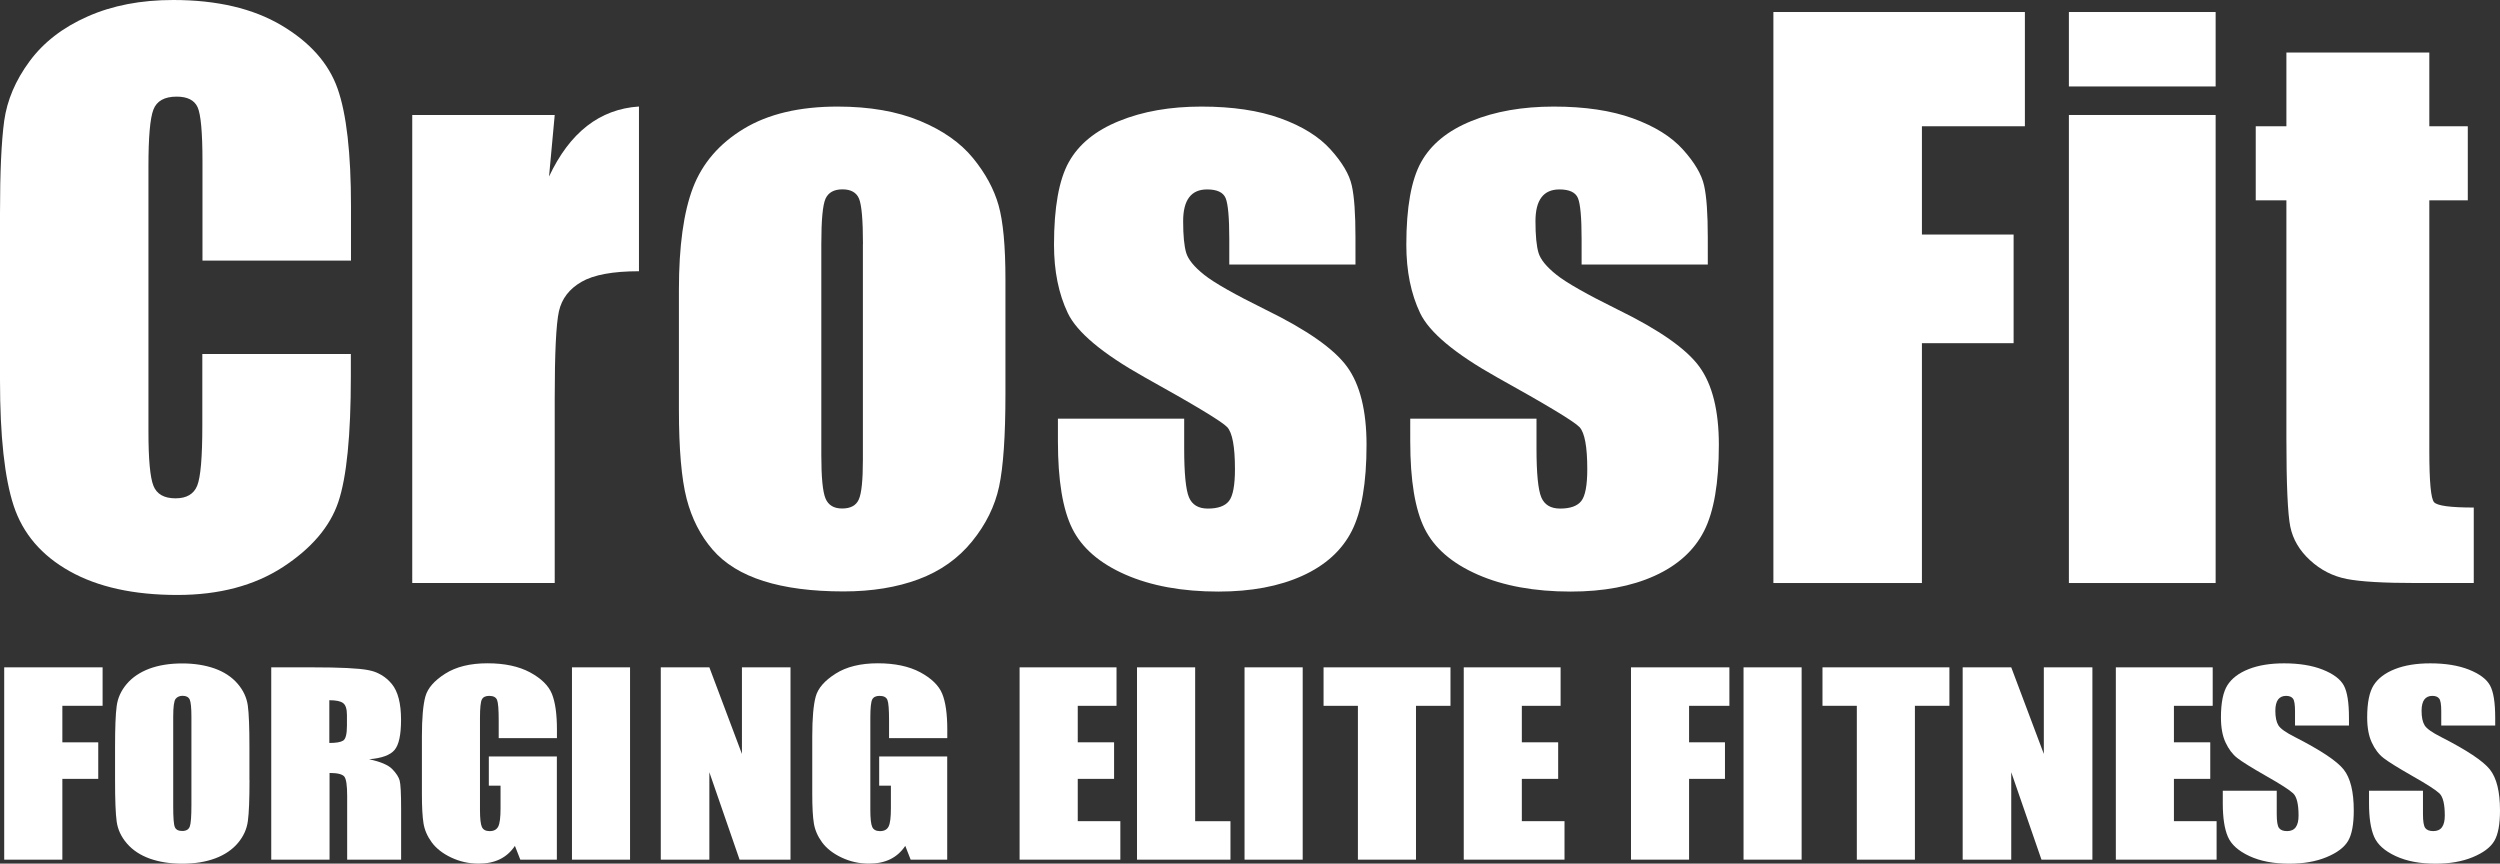 <?xml version="1.0" encoding="utf-8"?>
<!-- Generator: Adobe Illustrator 28.3.0, SVG Export Plug-In . SVG Version: 6.00 Build 0)  -->
<svg version="1.1" id="Layer_1" xmlns="http://www.w3.org/2000/svg" xmlns:xlink="http://www.w3.org/1999/xlink" x="0px" y="0px"
	 viewBox="0 0 339.18 117.17" style="enable-background:new 0 0 339.18 117.17;" xml:space="preserve">
<rect x="0" y="0" width="339.18" height="117.17" fill="#333333" stroke="none"/>
<style type="text/css">
	.st0{fill:#FFFFFF;}
</style>
<g id="XMLID_1_">
	<g>
		<path class="st0" d="M47.61,35.36H27.47V21.9c0-3.91-0.22-6.36-0.65-7.33c-0.43-0.97-1.38-1.46-2.85-1.46
			c-1.66,0-2.71,0.59-3.16,1.77c-0.45,1.18-0.67,3.73-0.67,7.66v35.98c0,3.76,0.22,6.22,0.67,7.37c0.45,1.15,1.45,1.72,3.01,1.72
			c1.5,0,2.48-0.58,2.94-1.73c0.46-1.15,0.69-3.85,0.69-8.11v-9.74h20.15v3.02c0,8.02-0.57,13.71-1.7,17.06
			c-1.13,3.35-3.64,6.29-7.51,8.82c-3.88,2.52-8.65,3.79-14.33,3.79c-5.9,0-10.77-1.07-14.59-3.21c-3.83-2.14-6.36-5.1-7.61-8.88
			C0.62,64.86,0,59.18,0,51.58V28.95c0-5.58,0.19-9.77,0.57-12.56C0.96,13.6,2.1,10.91,4,8.33c1.9-2.58,4.53-4.62,7.9-6.1
			C15.26,0.74,19.12,0,23.5,0c5.93,0,10.83,1.15,14.69,3.44c3.86,2.29,6.4,5.15,7.61,8.58c1.21,3.42,1.82,8.75,1.82,15.98V35.36z"/>
		<path class="st0" d="M75.26,15.6l-0.77,8.35c2.81-5.98,6.87-9.15,12.2-9.5V36.8c-3.54,0-6.14,0.48-7.8,1.44
			c-1.66,0.96-2.68,2.29-3.06,4c-0.38,1.71-0.57,5.64-0.57,11.8V79.1H55.93V15.6H75.26z"/>
		<path class="st0" d="M136.41,37.9v15.55c0,5.71-0.29,9.9-0.86,12.56c-0.57,2.66-1.8,5.15-3.68,7.46c-1.88,2.31-4.3,4.02-7.25,5.12
			c-2.95,1.1-6.34,1.65-10.17,1.65c-4.28,0-7.9-0.47-10.86-1.41c-2.97-0.94-5.27-2.36-6.91-4.26c-1.64-1.9-2.82-4.2-3.52-6.89
			c-0.7-2.7-1.05-6.74-1.05-12.13V39.29c0-5.9,0.64-10.51,1.91-13.83c1.28-3.32,3.57-5.98,6.89-7.99c3.32-2.01,7.56-3.01,12.73-3.01
			c4.34,0,8.06,0.65,11.17,1.94c3.11,1.29,5.51,2.98,7.2,5.05c1.69,2.07,2.85,4.21,3.47,6.41C136.1,30.05,136.41,33.4,136.41,37.9z
			 M117.08,33.11c0-3.25-0.18-5.3-0.53-6.15c-0.35-0.84-1.1-1.27-2.25-1.27c-1.15,0-1.91,0.42-2.3,1.27
			c-0.38,0.85-0.57,2.9-0.57,6.15v28.66c0,3,0.19,4.95,0.57,5.86c0.38,0.91,1.13,1.36,2.25,1.36c1.15,0,1.91-0.41,2.27-1.24
			c0.37-0.83,0.55-2.62,0.55-5.36V33.11z"/>
		<path class="st0" d="M183.91,35.89h-17.13v-3.45c0-2.93-0.17-4.79-0.5-5.57c-0.33-0.78-1.17-1.17-2.51-1.17
			c-1.09,0-1.9,0.36-2.44,1.08c-0.54,0.72-0.81,1.79-0.81,3.23c0,1.95,0.14,3.37,0.41,4.28c0.27,0.91,1.08,1.91,2.44,2.99
			c1.36,1.09,4.14,2.66,8.35,4.74c5.61,2.74,9.3,5.33,11.05,7.75c1.75,2.42,2.63,5.95,2.63,10.58c0,5.17-0.67,9.07-2.01,11.7
			c-1.34,2.63-3.58,4.66-6.72,6.08c-3.14,1.42-6.93,2.13-11.37,2.13c-4.91,0-9.12-0.77-12.61-2.3c-3.49-1.53-5.89-3.6-7.2-6.22
			c-1.31-2.62-1.96-6.57-1.96-11.87V56.8h17.13v4.02c0,3.41,0.22,5.63,0.65,6.65c0.43,1.02,1.28,1.53,2.56,1.53
			c1.37,0,2.33-0.34,2.87-1.03c0.54-0.69,0.81-2.13,0.81-4.33c0-3.03-0.35-4.93-1.05-5.69c-0.73-0.77-4.48-3.03-11.25-6.79
			c-5.68-3.19-9.14-6.08-10.38-8.69c-1.24-2.6-1.87-5.69-1.87-9.26c0-5.07,0.67-8.81,2.01-11.22c1.34-2.41,3.61-4.27,6.82-5.57
			c3.21-1.31,6.93-1.96,11.17-1.96c4.21,0,7.79,0.53,10.74,1.6c2.95,1.07,5.22,2.48,6.79,4.23c1.58,1.75,2.54,3.38,2.87,4.88
			c0.34,1.5,0.5,3.84,0.5,7.03V35.89z"/>
		<path class="st0" d="M231.71,35.89h-17.13v-3.45c0-2.93-0.17-4.79-0.5-5.57c-0.33-0.78-1.17-1.17-2.51-1.17
			c-1.08,0-1.9,0.36-2.44,1.08c-0.54,0.72-0.81,1.79-0.81,3.23c0,1.95,0.14,3.37,0.41,4.28c0.27,0.91,1.08,1.91,2.44,2.99
			c1.36,1.09,4.14,2.66,8.35,4.74c5.61,2.74,9.3,5.33,11.05,7.75c1.75,2.42,2.63,5.95,2.63,10.58c0,5.17-0.67,9.07-2.01,11.7
			c-1.34,2.63-3.58,4.66-6.72,6.08c-3.14,1.42-6.93,2.13-11.37,2.13c-4.91,0-9.12-0.77-12.61-2.3c-3.49-1.53-5.89-3.6-7.2-6.22
			c-1.31-2.62-1.96-6.57-1.96-11.87V56.8h17.13v4.02c0,3.41,0.22,5.63,0.65,6.65c0.43,1.02,1.28,1.53,2.56,1.53
			c1.37,0,2.33-0.34,2.87-1.03c0.54-0.69,0.81-2.13,0.81-4.33c0-3.03-0.35-4.93-1.05-5.69c-0.73-0.77-4.48-3.03-11.25-6.79
			c-5.68-3.19-9.14-6.08-10.38-8.69c-1.24-2.6-1.87-5.69-1.87-9.26c0-5.07,0.67-8.81,2.01-11.22c1.34-2.41,3.61-4.27,6.82-5.57
			c3.21-1.31,6.93-1.96,11.17-1.96c4.21,0,7.79,0.53,10.74,1.6c2.95,1.07,5.22,2.48,6.79,4.23c1.58,1.75,2.54,3.38,2.87,4.88
			c0.34,1.5,0.5,3.84,0.5,7.03V35.89z"/>
		<path class="st0" d="M240.6,1.63h34.12v15.5h-13.97v14.69h12.44v14.74h-12.44V79.1H240.6V1.63z"/>
		<path class="st0" d="M300.6,1.63v10.1h-19.91V1.63H300.6z M300.6,15.6v63.5h-19.91V15.6H300.6z"/>
		<path class="st0" d="M329.59,7.13v10h5.22v10.05h-5.22v33.97c0,4.18,0.21,6.51,0.65,6.99c0.43,0.48,2.22,0.72,5.38,0.72V79.1h-7.8
			c-4.4,0-7.54-0.18-9.43-0.55c-1.88-0.37-3.54-1.21-4.98-2.54c-1.44-1.32-2.33-2.84-2.68-4.55c-0.35-1.71-0.53-5.72-0.53-12.03
			V27.18h-4.16V17.13h4.16v-10H329.59z"/>
	</g>
	<g>
		<path class="st0" d="M0.57,90.54h13.35v5.22H8.46v4.95h4.87v4.96H8.46v10.96H0.57V90.54z"/>
		<path class="st0" d="M33.85,105.81c0,2.62-0.07,4.48-0.22,5.57c-0.14,1.09-0.59,2.09-1.35,2.99c-0.76,0.9-1.78,1.6-3.06,2.08
			c-1.29,0.48-2.78,0.73-4.5,0.73c-1.62,0-3.08-0.23-4.37-0.68c-1.29-0.46-2.33-1.14-3.12-2.05c-0.79-0.91-1.25-1.91-1.4-2.98
			c-0.15-1.07-0.22-2.95-0.22-5.64v-4.46c0-2.62,0.07-4.48,0.22-5.57c0.14-1.09,0.59-2.09,1.35-2.99c0.76-0.9,1.78-1.59,3.06-2.08
			c1.29-0.48,2.78-0.72,4.49-0.72c1.62,0,3.08,0.23,4.37,0.68c1.29,0.46,2.33,1.14,3.12,2.05c0.79,0.91,1.25,1.91,1.4,2.98
			c0.15,1.07,0.22,2.95,0.22,5.64V105.81z M25.97,97.24c0-1.21-0.08-1.99-0.23-2.33c-0.16-0.34-0.48-0.51-0.96-0.51
			c-0.41,0-0.73,0.14-0.95,0.41c-0.22,0.27-0.33,1.08-0.33,2.42v12.18c0,1.52,0.07,2.45,0.22,2.8c0.14,0.35,0.48,0.53,1,0.53
			c0.54,0,0.88-0.2,1.03-0.61c0.15-0.41,0.22-1.38,0.22-2.92V97.24z"/>
		<path class="st0" d="M36.8,90.54h5.58c3.72,0,6.24,0.12,7.56,0.37c1.32,0.25,2.39,0.88,3.22,1.89c0.83,1.01,1.25,2.63,1.25,4.86
			c0,2.03-0.29,3.39-0.88,4.09c-0.59,0.7-1.74,1.12-3.46,1.26c1.56,0.33,2.61,0.78,3.15,1.34c0.54,0.56,0.87,1.07,1,1.54
			c0.13,0.47,0.2,1.75,0.2,3.86v6.88h-7.32v-8.67c0-1.4-0.13-2.26-0.38-2.59c-0.26-0.33-0.93-0.5-2.01-0.5v11.76H36.8V90.54z
			 M44.68,95v5.8c0.89,0,1.51-0.1,1.86-0.31c0.36-0.21,0.53-0.89,0.53-2.04v-1.43c0-0.83-0.17-1.37-0.52-1.63
			C46.22,95.13,45.59,95,44.68,95z"/>
		<path class="st0" d="M75.55,100.14h-7.89v-2.37c0-1.49-0.07-2.43-0.22-2.8c-0.15-0.38-0.51-0.56-1.07-0.56
			c-0.49,0-0.82,0.16-0.99,0.48c-0.17,0.32-0.26,1.15-0.26,2.48v12.52c0,1.17,0.09,1.94,0.26,2.31c0.17,0.37,0.52,0.56,1.05,0.56
			c0.57,0,0.96-0.21,1.17-0.63c0.21-0.42,0.31-1.23,0.31-2.45v-3.09h-1.59v-3.96h9.23v14h-4.96l-0.73-1.87
			c-0.54,0.81-1.22,1.41-2.03,1.81c-0.82,0.4-1.78,0.6-2.9,0.6c-1.32,0-2.56-0.28-3.72-0.83c-1.16-0.55-2.03-1.24-2.63-2.05
			c-0.6-0.82-0.97-1.67-1.12-2.57c-0.15-0.9-0.22-2.24-0.22-4.04v-7.75c0-2.49,0.16-4.3,0.47-5.43c0.31-1.13,1.21-2.16,2.69-3.1
			c1.48-0.94,3.39-1.41,5.74-1.41c2.31,0,4.23,0.41,5.75,1.22c1.52,0.82,2.52,1.79,2.98,2.91c0.46,1.12,0.69,2.75,0.69,4.89V100.14z
			"/>
		<path class="st0" d="M85.48,90.54v26.09H77.6V90.54H85.48z"/>
		<path class="st0" d="M107.25,90.54v26.09h-6.91l-4.1-11.86v11.86h-6.59V90.54h6.59l4.42,11.75V90.54H107.25z"/>
		<path class="st0" d="M128.51,100.14h-7.89v-2.37c0-1.49-0.07-2.43-0.22-2.8c-0.15-0.38-0.51-0.56-1.07-0.56
			c-0.49,0-0.82,0.16-0.99,0.48c-0.17,0.32-0.26,1.15-0.26,2.48v12.52c0,1.17,0.09,1.94,0.26,2.31c0.17,0.37,0.52,0.56,1.05,0.56
			c0.57,0,0.96-0.21,1.17-0.63c0.21-0.42,0.31-1.23,0.31-2.45v-3.09h-1.59v-3.96h9.23v14h-4.96l-0.73-1.87
			c-0.54,0.81-1.22,1.41-2.03,1.81c-0.82,0.4-1.78,0.6-2.9,0.6c-1.32,0-2.56-0.28-3.72-0.83c-1.16-0.55-2.03-1.24-2.63-2.05
			c-0.6-0.82-0.97-1.67-1.12-2.57c-0.15-0.9-0.22-2.24-0.22-4.04v-7.75c0-2.49,0.16-4.3,0.47-5.43c0.31-1.13,1.21-2.16,2.69-3.1
			c1.48-0.94,3.39-1.41,5.74-1.41c2.31,0,4.23,0.41,5.75,1.22c1.52,0.82,2.52,1.79,2.98,2.91c0.46,1.12,0.69,2.75,0.69,4.89V100.14z
			"/>
		<path class="st0" d="M138.33,90.54h13.15v5.22h-5.26v4.95h4.93v4.96h-4.93v5.74H152v5.22h-13.67V90.54z"/>
		<path class="st0" d="M162.15,90.54v20.87h4.79v5.22h-12.68V90.54H162.15z"/>
		<path class="st0" d="M176.74,90.54v26.09h-7.89V90.54H176.74z"/>
		<path class="st0" d="M196.79,90.54v5.22h-4.68v20.87h-7.88V95.76h-4.66v-5.22H196.79z"/>
		<path class="st0" d="M198.58,90.54h13.15v5.22h-5.26v4.95h4.93v4.96h-4.93v5.74h5.79v5.22h-13.67V90.54z"/>
		<path class="st0" d="M221.28,90.54h13.35v5.22h-5.47v4.95h4.87v4.96h-4.87v10.96h-7.88V90.54z"/>
		<path class="st0" d="M244.43,90.54v26.09h-7.88V90.54H244.43z"/>
		<path class="st0" d="M264.48,90.54v5.22h-4.68v20.87h-7.88V95.76h-4.66v-5.22H264.48z"/>
		<path class="st0" d="M283.88,90.54v26.09h-6.91l-4.1-11.86v11.86h-6.59V90.54h6.59l4.42,11.75V90.54H283.88z"/>
		<path class="st0" d="M287.05,90.54h13.15v5.22h-5.26v4.95h4.93v4.96h-4.93v5.74h5.79v5.22h-13.67V90.54z"/>
		<path class="st0" d="M318.69,98.43h-7.32V96.5c0-0.9-0.09-1.48-0.28-1.72c-0.19-0.25-0.5-0.37-0.94-0.37
			c-0.47,0-0.83,0.17-1.08,0.5c-0.24,0.33-0.37,0.84-0.37,1.52c0,0.87,0.14,1.53,0.41,1.97c0.26,0.44,1,0.97,2.23,1.59
			c3.51,1.79,5.72,3.26,6.63,4.41c0.91,1.15,1.37,3,1.37,5.56c0,1.86-0.25,3.23-0.76,4.11c-0.51,0.88-1.48,1.62-2.93,2.22
			c-1.45,0.6-3.13,0.89-5.06,0.89c-2.11,0-3.91-0.34-5.4-1.03c-1.49-0.69-2.47-1.56-2.93-2.63c-0.46-1.06-0.69-2.57-0.69-4.53v-1.71
			h7.32v3.17c0,0.98,0.1,1.61,0.31,1.89c0.21,0.28,0.57,0.42,1.1,0.42c0.52,0,0.92-0.18,1.17-0.53c0.26-0.36,0.38-0.88,0.38-1.58
			c0-1.54-0.24-2.54-0.73-3.01c-0.5-0.47-1.73-1.26-3.69-2.37c-1.96-1.12-3.26-1.93-3.9-2.43c-0.64-0.5-1.16-1.2-1.58-2.09
			c-0.42-0.89-0.63-2.03-0.63-3.42c0-2,0.3-3.46,0.89-4.38c0.59-0.92,1.55-1.65,2.88-2.17c1.32-0.52,2.92-0.78,4.79-0.78
			c2.05,0,3.79,0.28,5.24,0.85c1.44,0.57,2.4,1.29,2.87,2.15c0.47,0.86,0.7,2.33,0.7,4.41V98.43z"/>
		<path class="st0" d="M338.53,98.43h-7.32V96.5c0-0.9-0.09-1.48-0.28-1.72c-0.19-0.25-0.5-0.37-0.94-0.37
			c-0.47,0-0.83,0.17-1.08,0.5c-0.24,0.33-0.37,0.84-0.37,1.52c0,0.87,0.14,1.53,0.41,1.97c0.26,0.44,1,0.97,2.23,1.59
			c3.51,1.79,5.72,3.26,6.63,4.41c0.91,1.15,1.37,3,1.37,5.56c0,1.86-0.25,3.23-0.76,4.11c-0.51,0.88-1.48,1.62-2.93,2.22
			c-1.45,0.6-3.13,0.89-5.06,0.89c-2.11,0-3.91-0.34-5.4-1.03s-2.47-1.56-2.93-2.63c-0.46-1.06-0.69-2.57-0.69-4.53v-1.71h7.32v3.17
			c0,0.98,0.1,1.61,0.31,1.89c0.21,0.28,0.57,0.42,1.1,0.42c0.52,0,0.92-0.18,1.17-0.53c0.26-0.36,0.38-0.88,0.38-1.58
			c0-1.54-0.24-2.54-0.73-3.01c-0.5-0.47-1.73-1.26-3.69-2.37c-1.96-1.12-3.26-1.93-3.9-2.43s-1.17-1.2-1.58-2.09
			c-0.42-0.89-0.63-2.03-0.63-3.42c0-2,0.3-3.46,0.89-4.38c0.59-0.92,1.55-1.65,2.88-2.17c1.32-0.52,2.92-0.78,4.79-0.78
			c2.05,0,3.79,0.28,5.24,0.85c1.44,0.57,2.4,1.29,2.87,2.15c0.47,0.86,0.7,2.33,0.7,4.41V98.43z"/>
	</g>
</g>
</svg>
